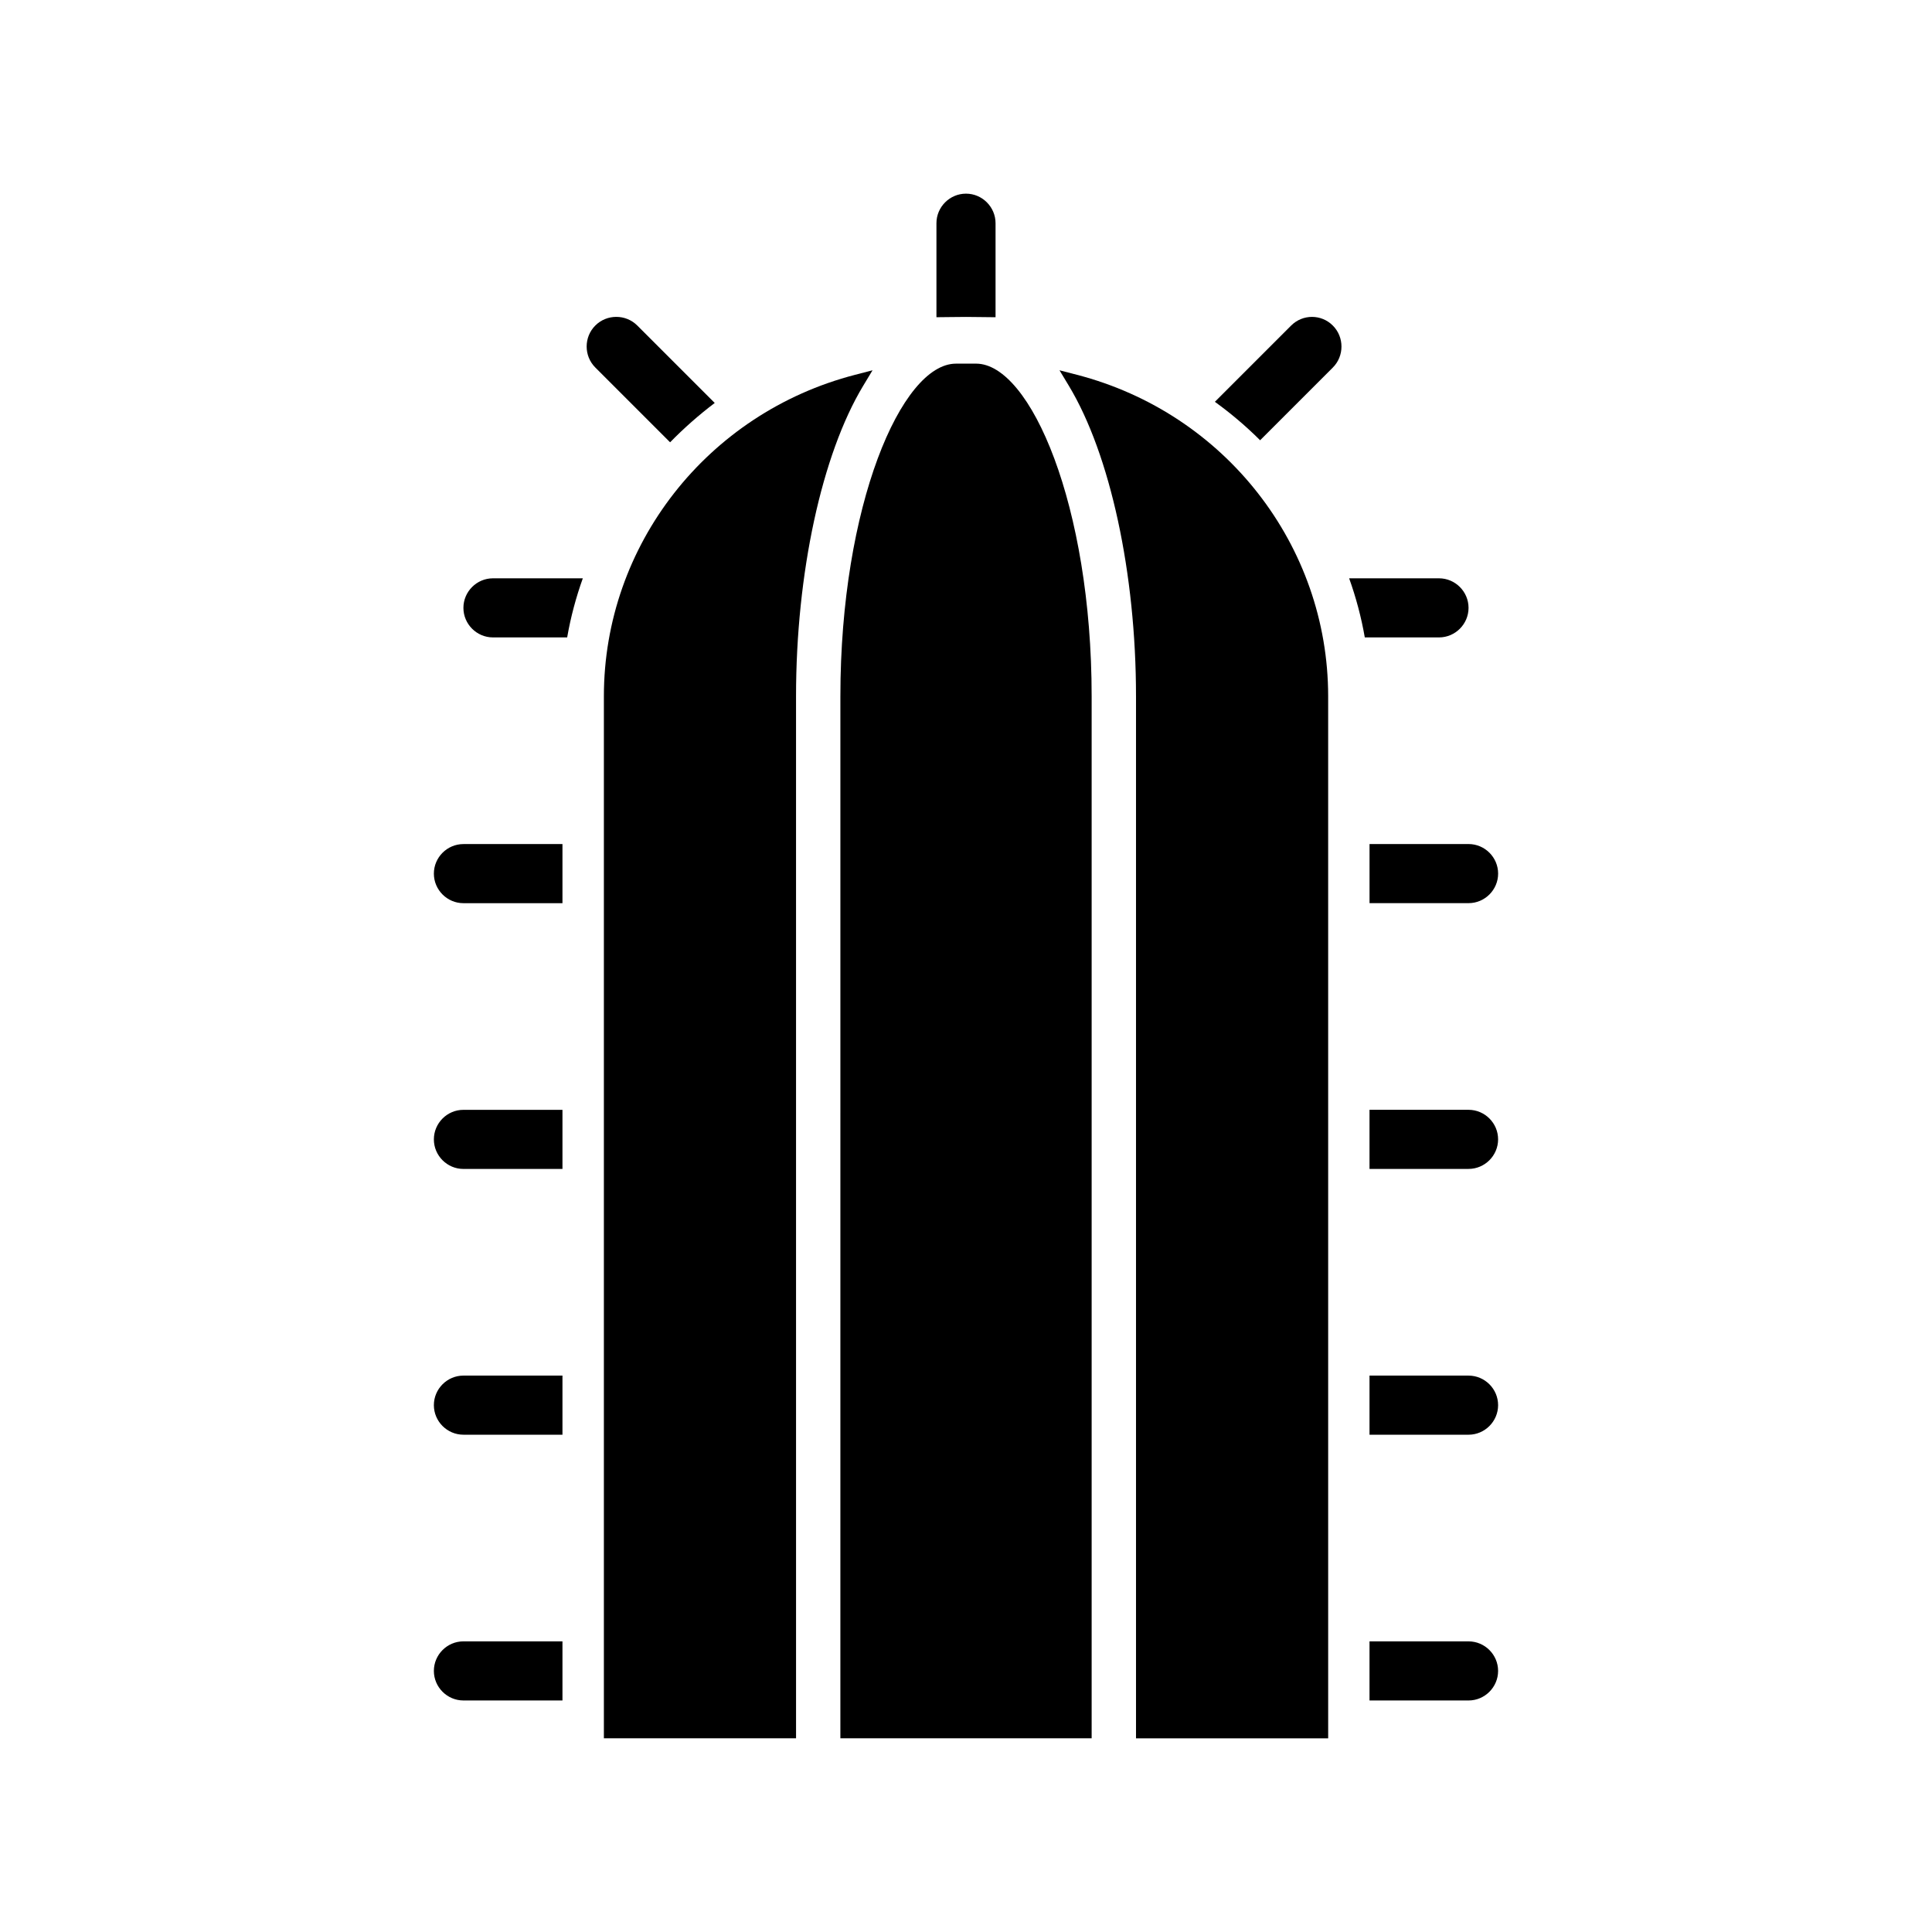 <?xml version="1.0" encoding="UTF-8"?>
<!-- Uploaded to: SVG Repo, www.svgrepo.com, Generator: SVG Repo Mixer Tools -->
<svg fill="#000000" width="800px" height="800px" version="1.1" viewBox="144 144 512 512" xmlns="http://www.w3.org/2000/svg">
 <g>
  <path d="m402.66 240.37h-5.32c-14.461 0-30.629 37.691-30.629 88.137l-0.004 276.16h66.59v-276.16c0-50.441-16.176-88.141-30.637-88.141z"/>
  <path d="m375.23 242.13-4.644 1.203c-39.188 10.156-66.551 45.176-66.551 85.184v276.15h50.926l-0.004-276.16c0-32.543 6.816-64.062 17.797-82.27z"/>
  <path d="m429.42 243.33-4.644-1.203 2.481 4.109c10.973 18.207 17.797 49.727 17.797 82.27v276.17h50.926l-0.004-276.16c-0.008-39.996-27.371-75.027-66.555-85.184z"/>
  <path d="m407.83 228.07v-24.914c0-4.309-3.527-7.836-7.832-7.836s-7.832 3.527-7.832 7.832v24.914c2.273 0 4.938-0.078 7.832-0.078 2.894 0.004 5.562 0.082 7.832 0.082z"/>
  <path d="m333.41 250.79-20.523-20.523c-3.055-3.055-8.07-3.055-11.125 0-3.055 3.055-3.055 8.07 0 11.125l19.82 19.82c3.68-3.762 7.594-7.211 11.828-10.422z"/>
  <path d="m486.17 230.27-20.215 20.215c4.227 3.055 8.305 6.504 11.988 10.188l19.27-19.27c3.055-3.055 3.055-8.07 0-11.125-3.043-3.062-7.981-3.062-11.043-0.008z"/>
  <path d="m533.18 305.09c0-4.305-3.527-7.832-7.832-7.832h-23.812c1.801 5.016 3.211 10.266 4.148 15.664h19.664c4.309 0 7.832-3.527 7.832-7.832z"/>
  <path d="m266.81 305.09c0 4.305 3.527 7.832 7.832 7.832h19.664c0.938-5.406 2.356-10.66 4.148-15.664h-23.812c-4.305 0-7.832 3.527-7.832 7.832z"/>
  <path d="m506.94 367.68v15.664h26.246c4.305 0 7.832-3.527 7.832-7.832s-3.527-7.832-7.832-7.832z"/>
  <path d="m258.98 375.52c0 4.305 3.527 7.832 7.832 7.832h26.246v-15.664h-26.246c-4.309 0-7.832 3.527-7.832 7.832z"/>
  <path d="m533.18 438.11h-26.246v15.664h26.246c4.305 0 7.832-3.527 7.832-7.832 0.004-4.305-3.523-7.832-7.832-7.832z"/>
  <path d="m258.98 445.95c0 4.305 3.527 7.832 7.832 7.832h26.246v-15.664h-26.246c-4.309-0.004-7.832 3.523-7.832 7.832z"/>
  <path d="m533.18 508.55h-26.246v15.664h26.246c4.305 0 7.832-3.527 7.832-7.832 0.004-4.305-3.523-7.832-7.832-7.832z"/>
  <path d="m258.98 516.38c0 4.305 3.527 7.832 7.832 7.832h26.246v-15.664h-26.246c-4.309 0-7.832 3.527-7.832 7.832z"/>
  <path d="m533.18 578.98h-26.246v15.664h26.246c4.305 0 7.832-3.527 7.832-7.832 0.004-4.305-3.523-7.832-7.832-7.832z"/>
  <path d="m258.98 586.81c0 4.305 3.527 7.832 7.832 7.832h26.246v-15.664h-26.246c-4.309 0-7.832 3.527-7.832 7.832z"/>
 </g>
</svg>